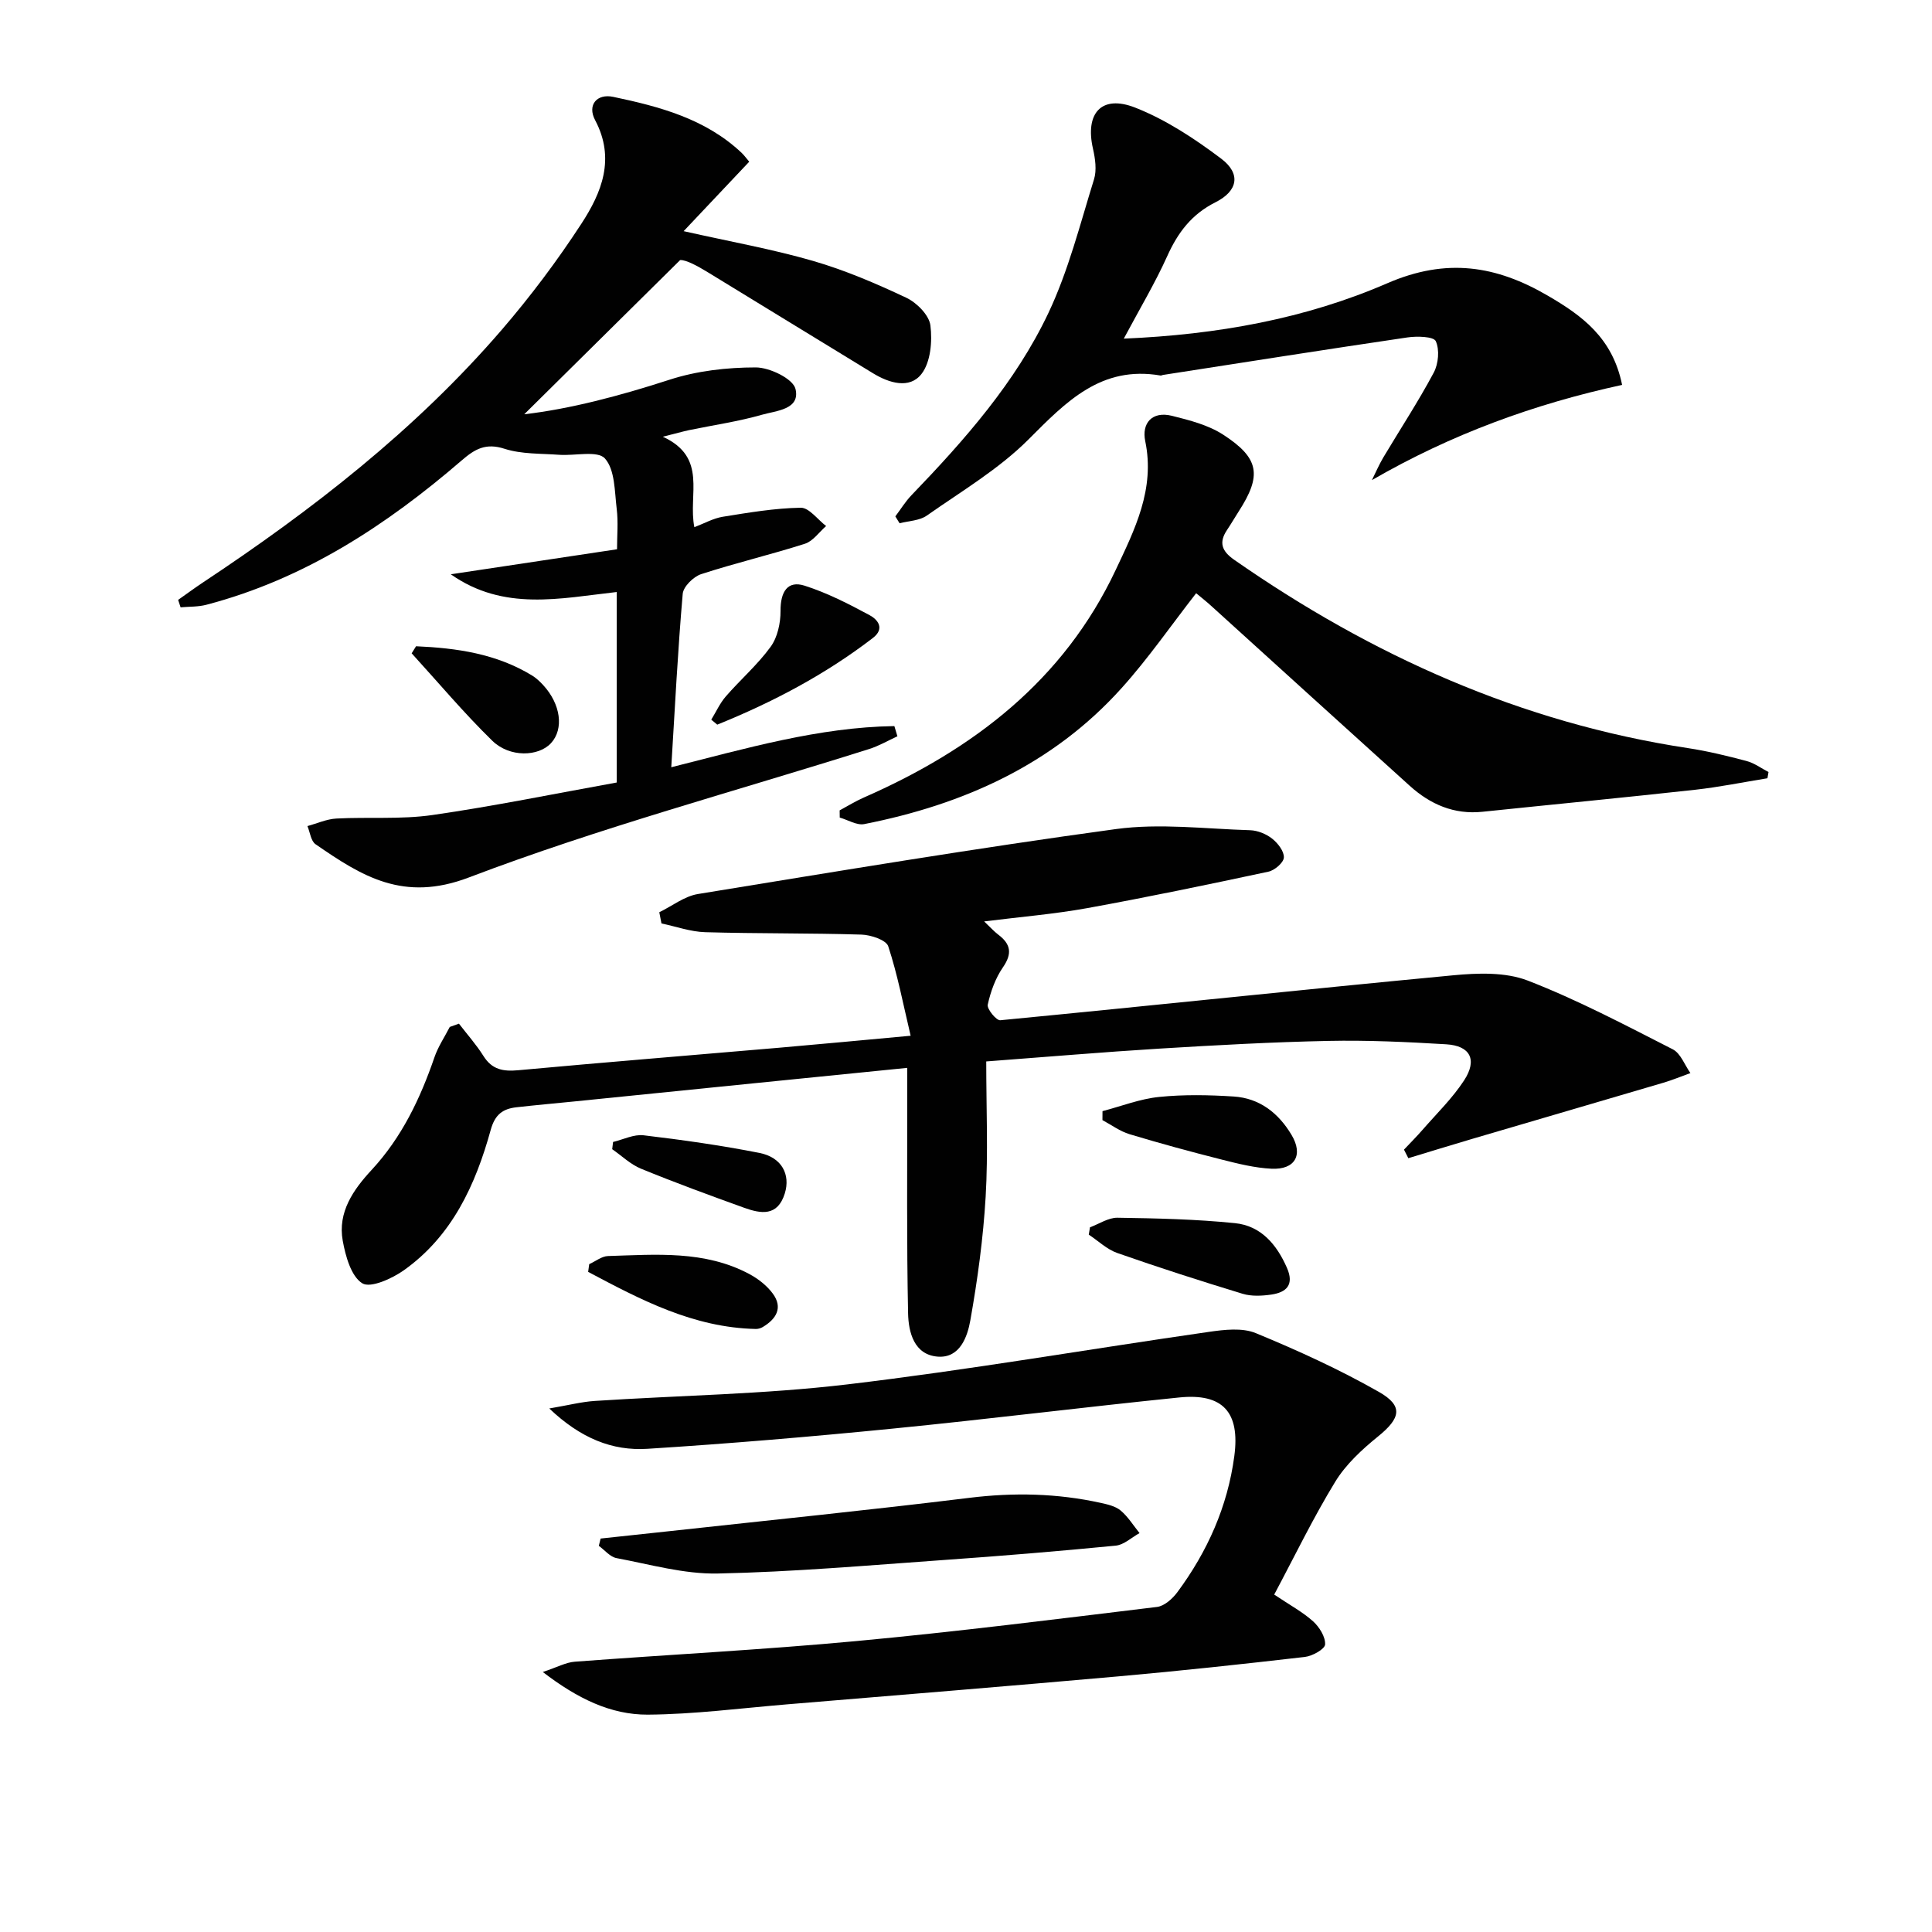 <svg enable-background="new 0 0 400 400" viewBox="0 0 400 400" xmlns="http://www.w3.org/2000/svg"><g fill="#010101"><path d="m136.5 188.87c2.66-1.29 5.19-3.31 7.99-3.77 28.82-4.7 57.63-9.51 86.55-13.45 9.09-1.24 18.52-.04 27.79.24 1.56.05 3.32.77 4.55 1.74 1.18.93 2.5 2.62 2.43 3.91-.05 1.06-1.91 2.66-3.2 2.93-12.48 2.67-24.97 5.27-37.52 7.55-6.81 1.23-13.74 1.8-21.33 2.75 1.33 1.26 2.05 2.08 2.91 2.73 2.6 1.96 2.95 3.91.98 6.77-1.56 2.26-2.56 5.05-3.15 7.74-.19.89 1.78 3.3 2.6 3.22 31.25-3.01 62.47-6.34 93.72-9.3 5.12-.49 10.86-.7 15.49 1.09 10.3 3.99 20.15 9.2 30.02 14.23 1.63.83 2.46 3.24 3.65 4.92-1.86.67-3.68 1.43-5.57 1.99-13.17 3.89-26.36 7.73-39.53 11.61-4.44 1.31-8.87 2.68-13.3 4.02-.3-.59-.6-1.18-.9-1.77 1.28-1.36 2.6-2.68 3.83-4.09 2.93-3.37 6.2-6.54 8.62-10.25 2.78-4.27 1.28-7.17-3.71-7.47-8.13-.49-16.29-.87-24.42-.7-11.63.24-23.25.88-34.87 1.59-11.76.72-23.5 1.73-35.94 2.66 0 9.75.41 18.89-.12 27.99-.5 8.57-1.67 17.14-3.17 25.6-.6 3.41-2.16 7.84-6.69 7.53-4.96-.34-6.12-5.05-6.2-8.97-.31-14.82-.16-29.64-.18-44.47 0-1.95 0-3.89 0-6.35-11.07 1.11-21.45 2.16-31.82 3.2-12.39 1.25-24.79 2.51-37.18 3.76-3.97.4-7.95.75-11.91 1.2-2.8.32-4.43 1.46-5.32 4.67-3.14 11.38-7.99 21.97-17.98 29.07-2.45 1.74-6.92 3.76-8.62 2.7-2.31-1.45-3.46-5.61-4.04-8.81-1.07-5.92 2.19-10.57 5.99-14.67 6.24-6.74 10.06-14.76 13-23.32.75-2.19 2.1-4.19 3.17-6.27.63-.23 1.27-.45 1.9-.68 1.71 2.22 3.59 4.33 5.08 6.7 1.78 2.83 4.09 3.23 7.21 2.94 18.03-1.66 36.09-3.11 54.13-4.67 8.58-.74 17.16-1.56 27.1-2.47-1.56-6.56-2.71-12.67-4.64-18.52-.43-1.31-3.6-2.36-5.54-2.42-10.78-.33-21.58-.19-32.36-.5-3.03-.09-6.04-1.18-9.05-1.81-.16-.76-.3-1.54-.45-2.32z"/><path d="m137.23 90.42c9.38 4.31 5.17 11.97 6.53 18.73 2.05-.78 3.91-1.84 5.88-2.16 5.35-.86 10.75-1.78 16.14-1.87 1.73-.03 3.5 2.45 5.26 3.79-1.45 1.26-2.71 3.13-4.4 3.67-7.1 2.27-14.38 3.98-21.47 6.29-1.6.52-3.69 2.58-3.82 4.07-1.02 11.74-1.61 23.52-2.37 35.91 15.52-3.91 30.55-8.29 46.19-8.52.21.7.42 1.41.63 2.11-1.94.89-3.81 1.99-5.83 2.63-27.68 8.75-55.82 16.29-82.9 26.6-13.59 5.18-22.17-.28-31.74-6.88-.97-.67-1.14-2.48-1.68-3.76 1.99-.54 3.97-1.45 5.99-1.56 6.61-.35 13.33.21 19.84-.72 12.78-1.84 25.45-4.44 38.21-6.74 0-13.41 0-26.35 0-39.44-11.71 1.3-23.37 4.05-34.36-3.67 11.81-1.78 22.89-3.45 34.42-5.18 0-2.83.27-5.64-.07-8.38-.44-3.6-.34-8.06-2.43-10.41-1.52-1.71-6.21-.53-9.48-.77-3.8-.28-7.79-.11-11.33-1.25-3.84-1.24-6.09.03-8.8 2.37-15.63 13.48-32.64 24.62-52.91 29.93-1.71.45-3.56.37-5.34.53-.17-.51-.34-1.02-.51-1.54 1.68-1.18 3.33-2.4 5.04-3.54 22.7-15.05 44.11-31.66 61.97-52.39 5.95-6.91 11.48-14.28 16.46-21.92 4.2-6.44 7.11-13.46 2.86-21.48-1.67-3.16.39-5.52 3.74-4.82 9.63 2.02 19.1 4.54 26.57 11.57.58.55 1.05 1.22 1.6 1.86-4.38 4.64-8.64 9.15-13.58 14.38 9.79 2.2 18.4 3.73 26.76 6.15 6.63 1.92 13.07 4.68 19.33 7.63 2.17 1.02 4.73 3.6 5 5.73.42 3.3.05 7.62-1.85 10.06-2.48 3.18-6.71 1.88-10.05-.16-11.36-6.92-22.69-13.89-34.05-20.82-2.26-1.38-4.59-2.66-5.86-2.61-10.94 10.83-21.89 21.65-32.28 31.93 9.34-1.07 19.72-3.79 30.07-7.15 5.66-1.84 11.89-2.55 17.86-2.55 2.88 0 7.73 2.35 8.23 4.46 1.02 4.27-4.01 4.5-6.95 5.34-4.93 1.41-10.04 2.14-15.07 3.18-1.39.3-2.76.7-5.45 1.37z"/><path d="m112.38 346.17c3.03-1.01 4.78-1.99 6.6-2.13 19.39-1.47 38.82-2.46 58.17-4.26 20.84-1.94 41.61-4.56 62.39-7.08 1.52-.18 3.21-1.69 4.21-3.04 6.23-8.41 10.41-17.74 11.8-28.18 1.21-9.07-2.33-13.07-11.39-12.15-19.83 2.01-39.61 4.5-59.45 6.46-16.86 1.67-33.75 3.1-50.66 4.17-7.26.46-13.8-2.15-20.33-8.35 4.03-.69 6.7-1.38 9.4-1.56 17.42-1.14 34.95-1.37 52.26-3.42 25.05-2.97 49.93-7.29 74.91-10.88 3.19-.46 6.9-.9 9.71.26 8.7 3.59 17.32 7.52 25.49 12.17 5.14 2.93 4.47 5.46-.2 9.24-3.32 2.69-6.65 5.77-8.85 9.37-4.57 7.47-8.39 15.4-12.63 23.35 3.23 2.17 5.88 3.59 8.05 5.54 1.3 1.17 2.57 3.21 2.49 4.78-.05.97-2.62 2.41-4.18 2.59-12.87 1.49-25.76 2.88-38.67 4.03-22.85 2.03-45.71 3.89-68.57 5.79-9.61.8-19.22 2.06-28.84 2.13-7.66.02-14.52-3.32-21.71-8.83z"/><path d="m247.65 122.82c-5.23 6.71-9.95 13.56-15.47 19.68-14.25 15.83-32.72 24.07-53.25 28.12-1.54.3-3.37-.87-5.07-1.35-.01-.5-.01-.99-.02-1.49 1.67-.9 3.29-1.91 5.03-2.67 22.61-9.92 41.34-24.22 52.12-47.1 3.93-8.34 8.19-16.74 6.12-26.67-.77-3.69 1.39-6.28 5.53-5.25 3.65.91 7.51 1.9 10.6 3.9 7.54 4.89 8.03 8.44 3.21 15.91-.81 1.26-1.56 2.56-2.39 3.8-1.75 2.6-1.13 4.38 1.44 6.18 28.49 19.86 59.43 33.76 93.98 39.01 4.09.62 8.13 1.61 12.13 2.67 1.6.42 3.03 1.5 4.54 2.28-.07.43-.14.86-.22 1.29-4.98.81-9.94 1.82-14.95 2.38-14.68 1.62-29.38 3.03-44.06 4.56-5.89.61-10.79-1.54-15.03-5.36-13.71-12.37-27.37-24.81-41.06-37.21-1.06-.97-2.21-1.87-3.18-2.68z"/><path d="m232.67 70.11c19.37-.82 37.62-4.12 54.54-11.46 12.27-5.33 22.57-3.67 33.27 2.58 7.01 4.09 13.37 8.65 15.36 18.46-18.16 3.94-35.35 10.2-51.8 19.71.78-1.57 1.47-3.19 2.36-4.69 3.49-5.85 7.24-11.56 10.44-17.56.97-1.82 1.24-4.74.42-6.52-.45-.97-3.89-1.06-5.86-.77-16.89 2.49-33.75 5.15-50.63 7.77-.16.03-.33.14-.48.12-12.3-2.12-19.55 5.41-27.34 13.22-6.14 6.15-13.88 10.73-21.07 15.78-1.51 1.06-3.73 1.09-5.63 1.59-.29-.48-.58-.95-.88-1.43 1.11-1.47 2.08-3.07 3.34-4.38 11-11.43 21.54-23.35 28.36-37.75 4.14-8.75 6.54-18.34 9.43-27.64.6-1.92.25-4.31-.21-6.35-1.68-7.33 1.74-11.26 8.74-8.51 6.36 2.5 12.32 6.43 17.82 10.58 4.09 3.09 3.48 6.67-1.2 9.02-4.96 2.49-7.8 6.29-10 11.18-2.5 5.54-5.65 10.81-8.98 17.05z"/><path d="m124.35 318.54c4.85-.52 9.7-1.03 14.54-1.56 20.61-2.26 41.23-4.34 61.81-6.87 9.18-1.13 18.18-.94 27.17 1.04 1.44.32 3.07.68 4.15 1.59 1.53 1.28 2.63 3.09 3.91 4.67-1.64.9-3.22 2.43-4.94 2.6-11.88 1.16-23.79 2.14-35.7 2.98-15.56 1.1-31.12 2.47-46.71 2.79-6.96.14-13.99-1.89-20.94-3.19-1.33-.25-2.45-1.67-3.66-2.54.12-.52.25-1.01.37-1.51z"/><path d="m225.67 254.1c1.9-.7 3.8-2.01 5.69-1.98 8.12.12 16.26.3 24.32 1.12 5.38.54 8.65 4.4 10.78 9.28 1.53 3.51-.14 5.06-3.26 5.51-1.94.28-4.1.39-5.94-.17-8.7-2.65-17.36-5.43-25.94-8.44-2.15-.75-3.94-2.51-5.9-3.8.08-.51.16-1.01.25-1.52z"/><path d="m228.26 230.05c3.9-1.02 7.75-2.54 11.72-2.94 5.1-.52 10.31-.42 15.44-.09 5.35.34 9.27 3.41 11.98 7.95 2.47 4.13.74 7.25-4.17 7-3.44-.17-6.88-1.03-10.24-1.88-6.41-1.62-12.81-3.36-19.14-5.27-1.98-.6-3.74-1.92-5.6-2.91 0-.62.01-1.24.01-1.86z"/><path d="m147.26 149c.99-1.61 1.78-3.39 3-4.8 3.03-3.49 6.59-6.57 9.29-10.29 1.43-1.96 2.06-4.91 2.05-7.41-.02-4 1.46-6.37 4.99-5.24 4.67 1.49 9.12 3.77 13.46 6.11 1.64.88 3.24 2.75.65 4.73-9.87 7.58-20.74 13.3-32.2 17.93-.42-.34-.83-.69-1.24-1.03z"/><path d="m121.99 261.73c1.3-.58 2.58-1.64 3.89-1.68 9.93-.3 19.99-1.21 29.23 3.71 1.84.98 3.65 2.39 4.87 4.04 2.17 2.93.76 5.27-2.06 6.95-.41.24-.95.41-1.42.4-12.96-.28-23.85-6.05-34.73-11.82.07-.53.14-1.06.22-1.6z"/><path d="m86.14 133.8c8.41.37 16.63 1.53 24.06 6.08.83.51 1.57 1.22 2.24 1.94 3.67 3.96 4.34 9.1 1.64 12.04-2.58 2.8-8.56 3.02-12.17-.51-5.86-5.72-11.15-12.03-16.68-18.09.3-.48.6-.97.91-1.46z"/><path d="m126.93 236.43c2.11-.5 4.29-1.62 6.32-1.38 8.03.95 16.05 2.09 23.98 3.65 4.63.91 6.47 4.48 5.25 8.4-1.49 4.8-4.95 4.2-8.43 2.95-7.15-2.58-14.3-5.2-21.33-8.08-2.18-.89-3.99-2.67-5.97-4.04.06-.5.12-1 .18-1.5z"/></g></svg>